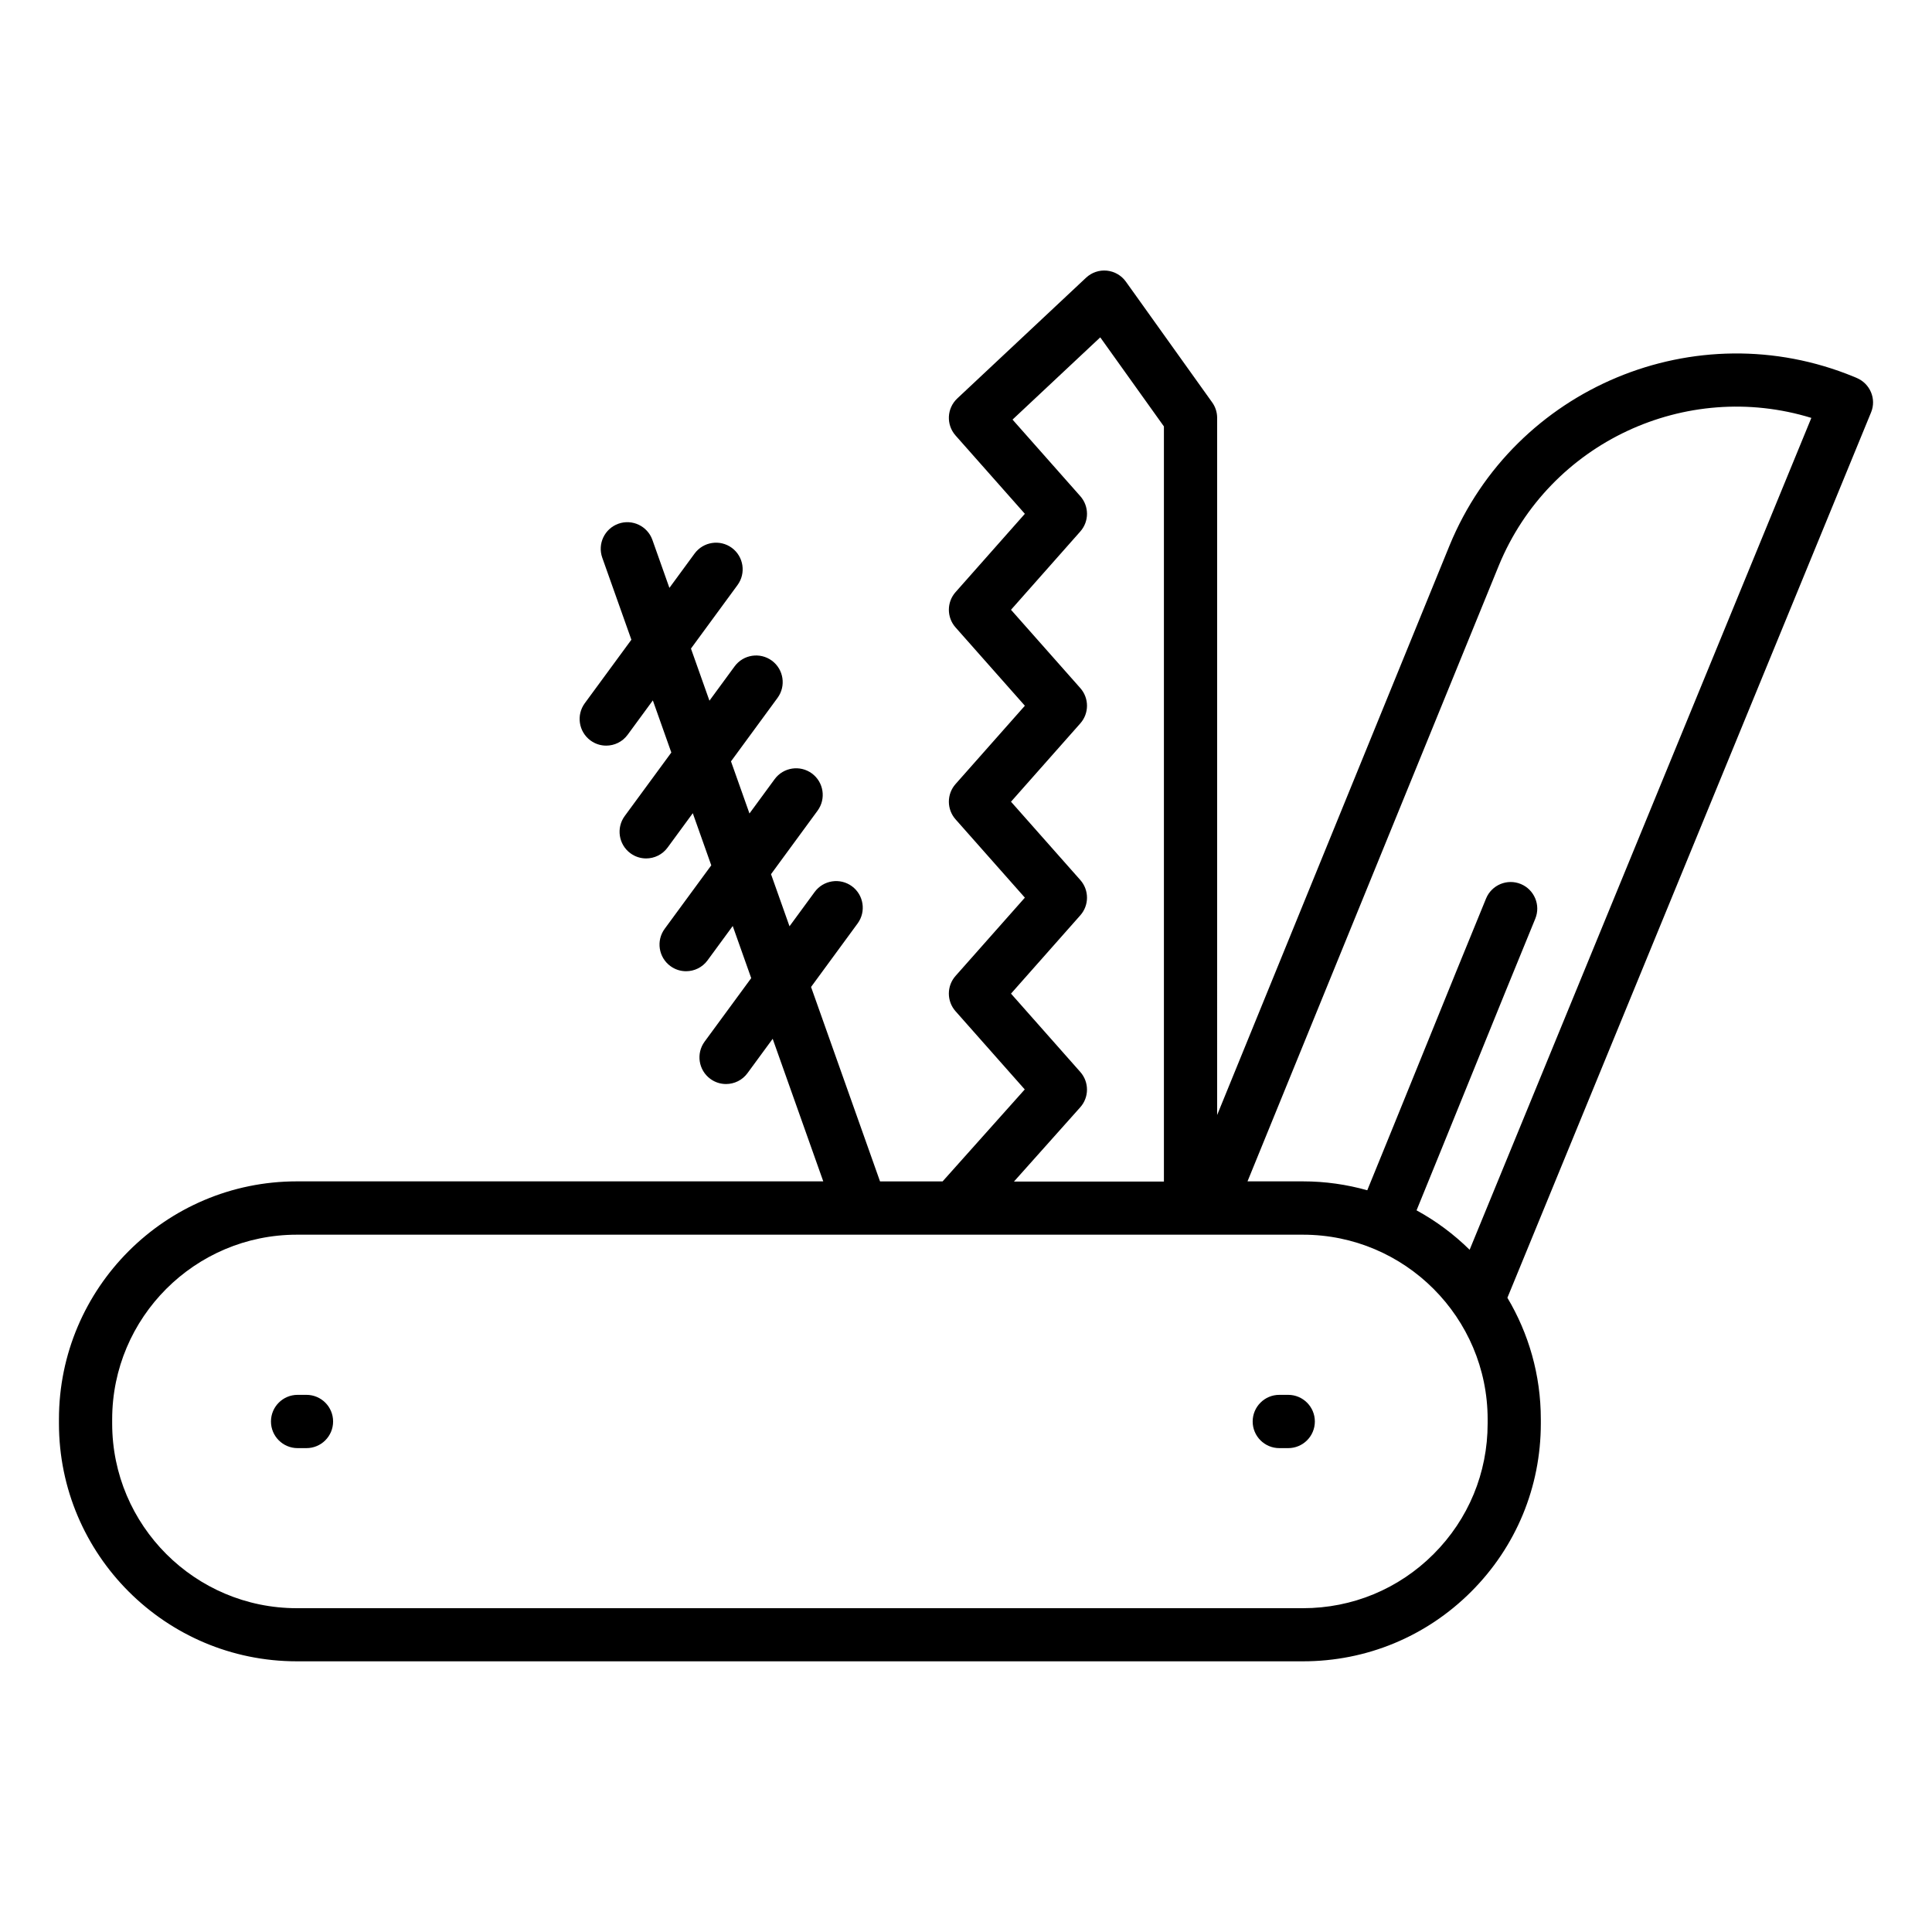 <?xml version="1.0" encoding="UTF-8"?>
<!-- Uploaded to: ICON Repo, www.iconrepo.com, Generator: ICON Repo Mixer Tools -->
<svg fill="#000000" width="800px" height="800px" version="1.1" viewBox="144 144 512 512" xmlns="http://www.w3.org/2000/svg">
 <g>
  <path d="m225.22 513.65h-2.352c-3.898 0-7.059 3.16-7.059 7.059 0 3.898 3.16 7.059 7.059 7.059h2.348c3.898 0 7.059-3.16 7.059-7.059 0.004-3.898-3.16-7.059-7.055-7.059z"/>
  <path d="m485.39 513.65h-2.359c-3.898 0-7.059 3.16-7.059 7.059 0 3.898 3.16 7.059 7.059 7.059h2.359c3.898 0 7.059-3.16 7.059-7.059 0-3.898-3.164-7.059-7.059-7.059z"/>
  <path d="m636.01 244.14-0.699-0.293c-41.855-17.227-89.934 2.816-107.16 44.699l-61.598 150.95 0.004-184.76c0-1.473-0.457-2.906-1.32-4.102l-22.863-31.992c-1.18-1.648-3.019-2.715-5.039-2.918s-4.035 0.48-5.523 1.879l-34.125 31.992c-2.781 2.613-2.984 6.957-0.457 9.812l18.371 20.758-18.371 20.758c-2.359 2.664-2.359 6.676 0 9.344l18.371 20.758-18.371 20.758c-2.359 2.664-2.359 6.676 0 9.344l18.371 20.758-18.375 20.75c-2.359 2.664-2.359 6.676 0 9.344l18.344 20.73-21.773 24.375h-16.578l-18.281-51.531 12.34-16.832c2.297-3.137 1.625-7.555-1.512-9.863-3.137-2.297-7.555-1.625-9.863 1.512l-6.676 9.102-4.898-13.812 12.34-16.832c2.297-3.137 1.625-7.555-1.512-9.863-3.137-2.297-7.555-1.625-9.863 1.512l-6.676 9.102-4.898-13.812 12.34-16.832c2.297-3.137 1.625-7.555-1.512-9.863-3.137-2.297-7.555-1.625-9.863 1.512l-6.676 9.102-4.898-13.812 12.34-16.832c2.297-3.137 1.625-7.555-1.512-9.863-3.137-2.297-7.555-1.625-9.863 1.512l-6.676 9.102-4.508-12.719c-1.309-3.668-5.332-5.586-9-4.289-3.668 1.309-5.586 5.332-4.289 9l7.719 21.746-12.352 16.832c-2.297 3.137-1.625 7.555 1.512 9.863 1.258 0.926 2.715 1.371 4.164 1.371 2.172 0 4.316-1.004 5.688-2.883l6.676-9.102 4.898 13.812-12.352 16.832c-2.297 3.137-1.625 7.555 1.512 9.863 1.258 0.926 2.715 1.371 4.164 1.371 2.172 0 4.316-1.004 5.688-2.883l6.676-9.102 4.898 13.812-12.352 16.832c-2.297 3.137-1.625 7.555 1.512 9.863 1.258 0.926 2.715 1.371 4.164 1.371 2.172 0 4.316-1.004 5.688-2.883l6.676-9.102 4.898 13.812-12.352 16.832c-2.297 3.137-1.625 7.555 1.512 9.863 1.258 0.926 2.715 1.371 4.164 1.371 2.172 0 4.316-1.004 5.688-2.883l6.676-9.102 13.406 37.781h-139.52c-34.758 0-63.031 28.273-63.031 63.031v1.129c0 34.758 28.273 63.031 63.031 63.031h266.65c16.832 0 32.664-6.551 44.574-18.457 11.906-11.906 18.457-27.738 18.457-44.574v-1.129c0-11.754-3.238-22.75-8.859-32.184l96.371-234.62c1.484-3.551-0.23-7.664-3.836-9.152zm-205.74 193.31c2.387-2.664 2.387-6.691 0.023-9.367l-18.367-20.762 18.371-20.758c2.359-2.664 2.359-6.676 0-9.344l-18.371-20.758 18.371-20.758c2.359-2.664 2.359-6.676 0-9.344l-18.371-20.758 18.371-20.758c2.359-2.664 2.359-6.676 0-9.344l-17.965-20.301 23.246-21.797 16.871 23.609v200.11h-39.734zm107.97 83.812c0 13.074-5.09 25.352-14.332 34.594-9.242 9.242-21.531 14.332-34.594 14.332h-266.66c-26.977 0-48.926-21.949-48.926-48.926v-1.129c0-26.977 21.949-48.926 48.926-48.926h241.53 0.023 25.109c26.977 0 48.926 21.949 48.926 48.926zm-4.773-46.059c-4.164-4.102-8.898-7.629-14.066-10.449 4.34-10.613 9.52-23.383 14.562-35.801 5.981-14.738 12.16-29.984 16.898-41.477 1.484-3.606-0.242-7.719-3.832-9.203-3.606-1.484-7.719 0.242-9.203 3.832-4.746 11.527-10.93 26.785-16.922 41.539-5.039 12.414-10.219 25.188-14.562 35.789-5.422-1.523-11.121-2.359-17.023-2.359h-14.715l66.598-163.2c13.457-32.703 49.652-49.332 82.824-39.125z"/>
 </g>
</svg>